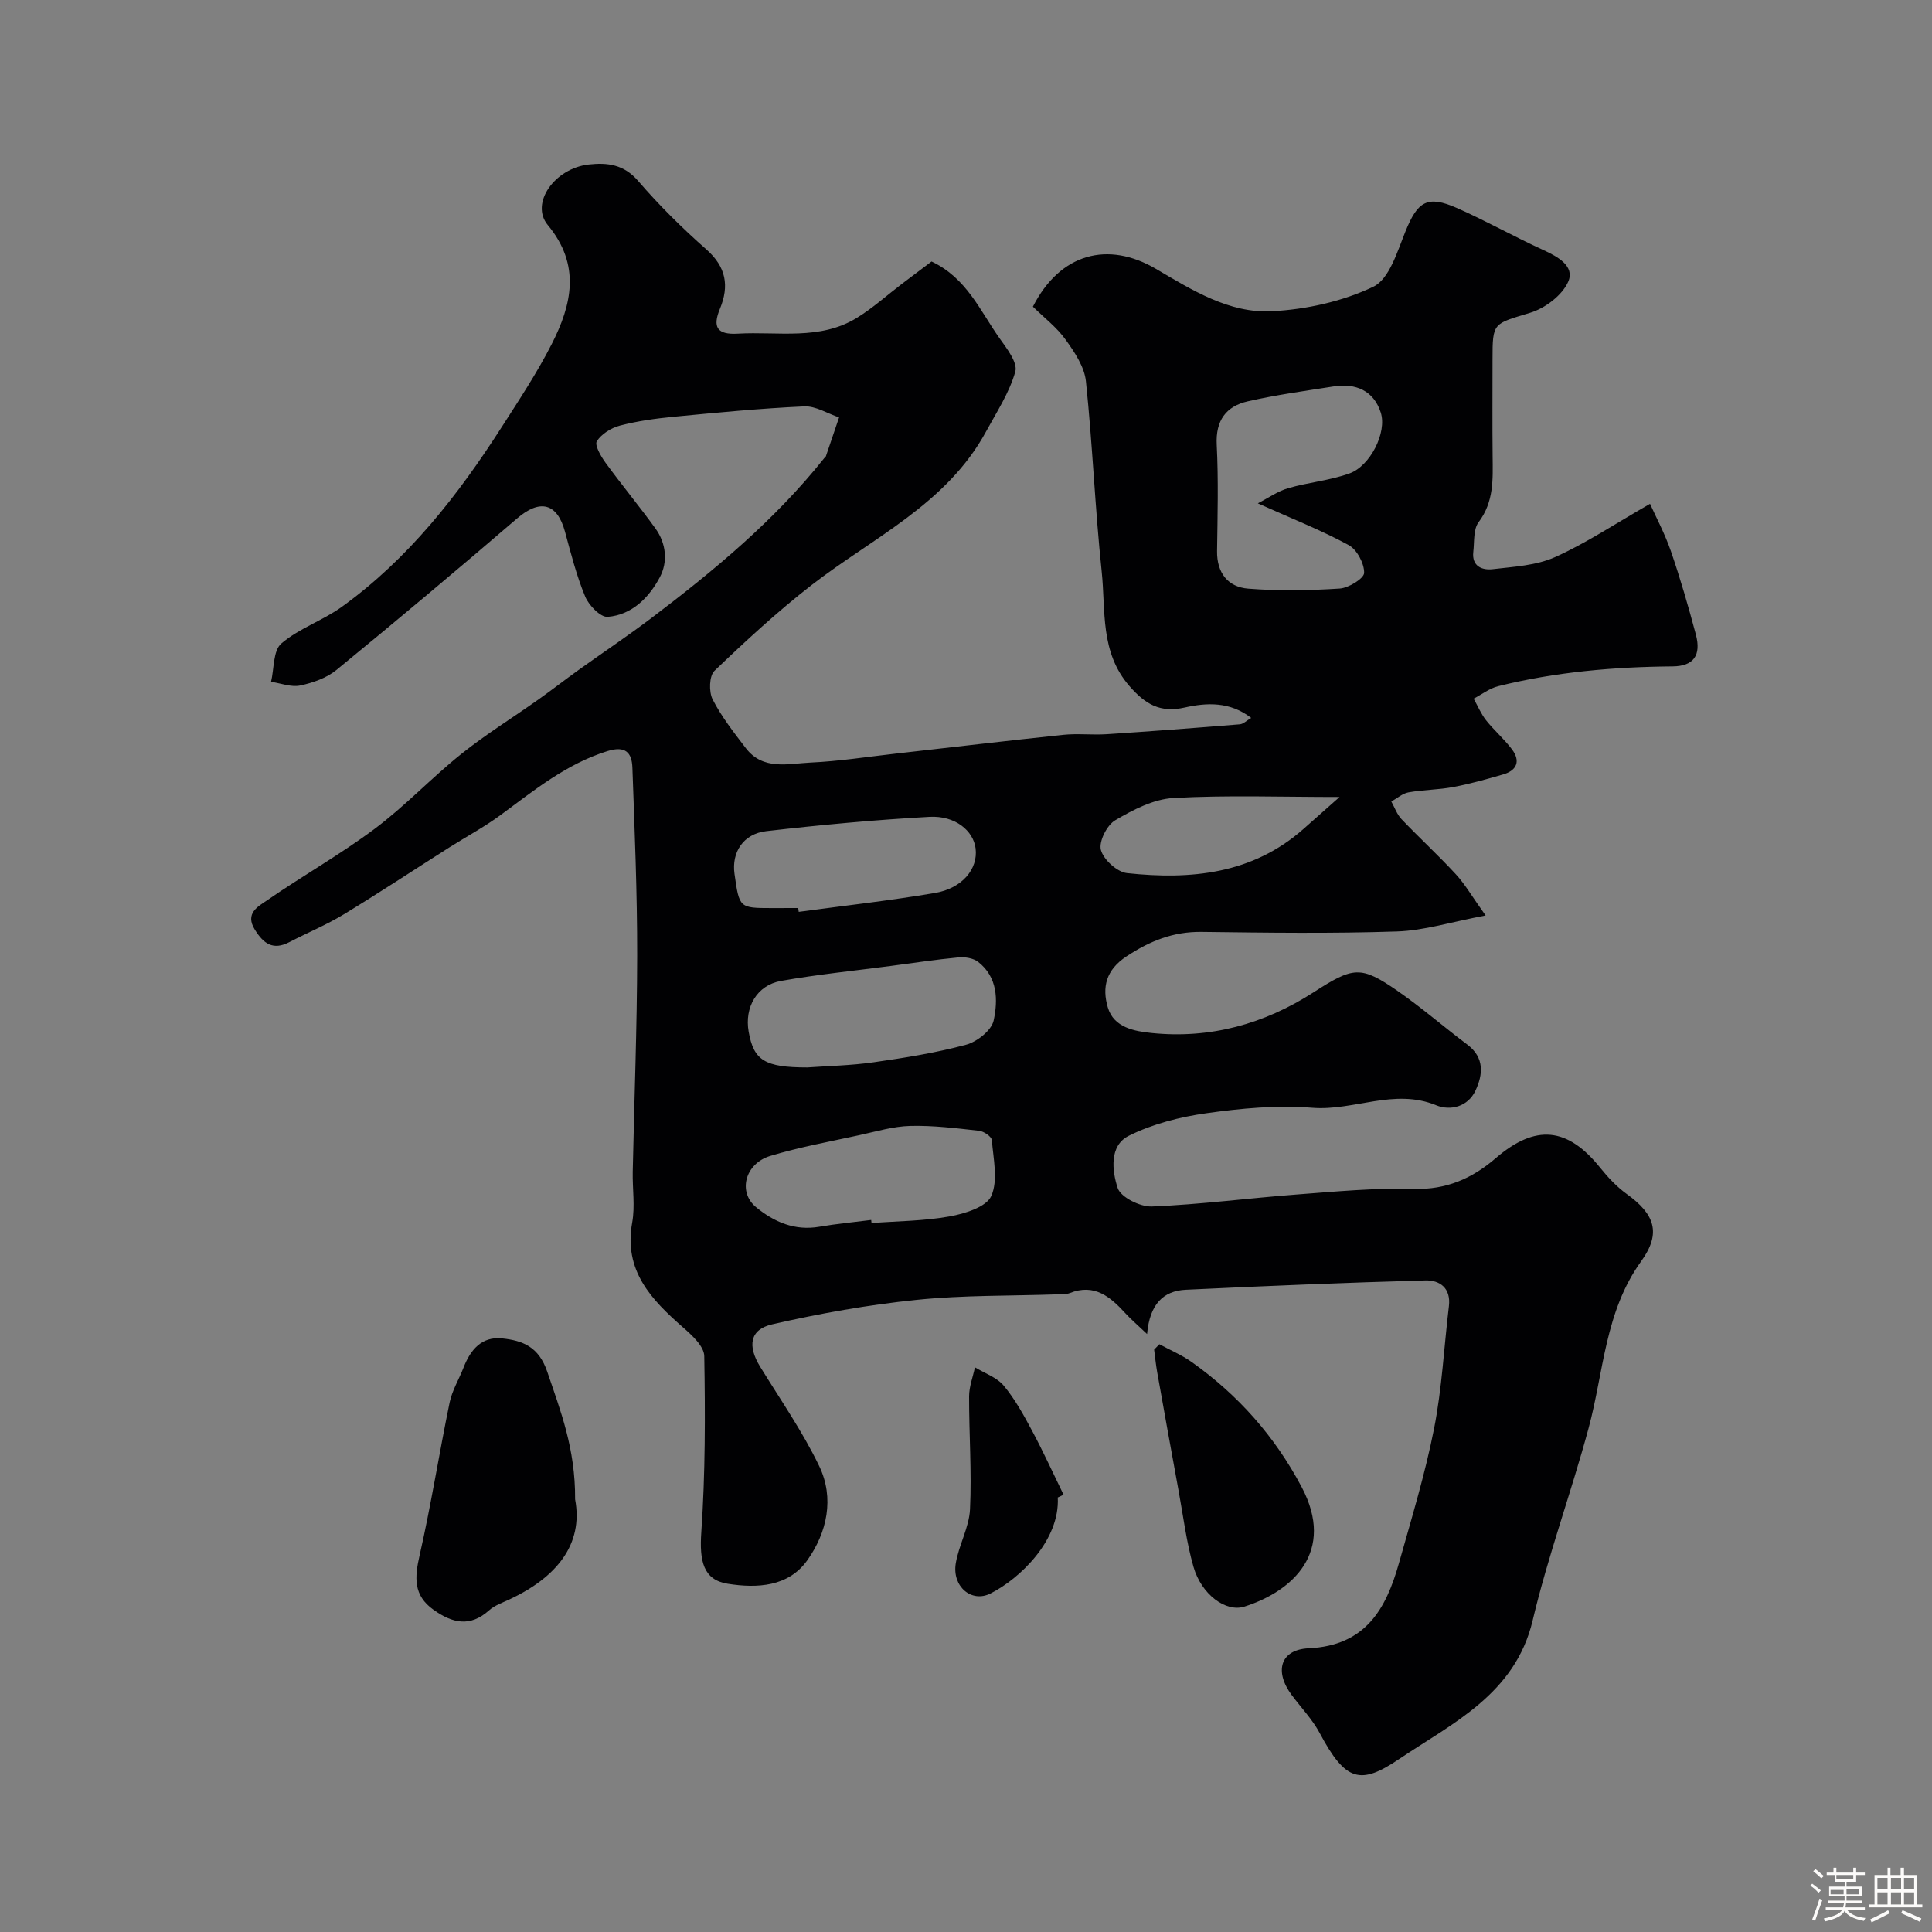 <svg enable-background="new 0 0 400 400" viewBox="0 0 400 400" xmlns="http://www.w3.org/2000/svg"><rect x="0" y="0" width="400" height="400" fill="#808080" stroke="none"/><path d="m374.8 390.4.4-.4c.7.5 1.3 1 1.8 1.4l-.5.5c-.5-.6-1.1-1.1-1.7-1.5zm1 7.3-.6-.3c.5-1.4 1.1-2.8 1.5-4.3.2.1.4.2.6.3-.5 1.3-1 2.8-1.5 4.3zm-.4-10.3.5-.4c.4.3 1 .8 1.7 1.4l-.5.5c-.5-.5-1.1-1-1.7-1.5zm2.5.3h1.7v-1h.6v1h3.5v-1h.6v1h1.8v.5h-1.8v1.4h-2v1h3.2v2h-3.2v.9h3.3v.5h-3.4c0 .3-.1.6-.1.9h4v.5h-3.7c.7.9 1.9 1.5 3.8 1.7-.1.2-.2.4-.3.6-2.1-.4-3.5-1.1-4-2.1-.4 1-1.8 1.7-4 2.2-.1-.2-.2-.4-.3-.6 2.1-.4 3.4-1 3.8-1.8h-3.4v-.5h3.6c.1-.3.1-.6.2-.9h-3.3v-.5h3.4c0-.3 0-.6 0-.9h-3.2v-2h3.3v-1h-2.1v-1.4h-1.7v-.5zm1.1 3.5v1h2.7c0-.3 0-.4 0-.4 0-.1 0-.2 0-.2 0-.1 0-.2 0-.3h-2.7zm1.2-3v.9h3.5v-.9zm4.7 3h-2.6v.6.4h2.6z" fill="#fcfbfa"/><path d="m393.6 386.7h.6v1.5h2.7v6.1h1.1v.6h-11v-.6h1.1v-6.1h2.7v-1.5h.6v1.5h2.1v-1.5zm-2.7 8.8.4.6c-1.2.6-2.5 1.3-3.8 1.9-.1-.2-.2-.4-.3-.6 1.2-.6 2.5-1.2 3.7-1.9zm-2.2-6.7v2.4h2.1v-2.4zm0 3v2.5h2.1v-2.5zm2.8-3v2.4h2.1v-2.4zm0 3v2.5h2.1v-2.5zm6 6.1c-1.4-.7-2.7-1.3-3.9-1.8l.3-.6c1.5.6 2.7 1.2 3.9 1.7zm-1.2-9.1h-2.1v2.4h2.1zm-2.1 3v2.5h2.1v-2.5z" fill="#fcfbfa"/><g fill="#010103"><path d="m213.85 63.49c5.64-11.09 15.57-13.65 25.5-7.81 7.39 4.34 15.14 9.23 23.99 8.76 7.13-.38 14.61-2.02 21-5.08 3.3-1.58 4.96-7.28 6.63-11.41 2.53-6.27 4.52-7.6 10.7-4.87 6.05 2.67 11.83 5.93 17.85 8.68 3.04 1.39 6.55 3.36 5.17 6.54-1.22 2.82-4.78 5.51-7.86 6.45-7.69 2.35-7.82 1.94-7.82 9.69 0 6.67-.05 13.33.02 20 .05 4.78.29 9.44-2.9 13.67-1.12 1.48-.86 4.06-1.1 6.15-.34 3 1.84 3.83 4.02 3.58 4.35-.51 8.99-.75 12.89-2.49 6.42-2.87 12.35-6.85 19.68-11.04 1.22 2.72 3.07 6.18 4.33 9.83 1.95 5.67 3.62 11.44 5.16 17.23 1.15 4.32-.48 6.56-4.81 6.6-12.2.1-24.28 1.15-36.13 4.1-1.79.45-3.38 1.7-5.07 2.58.85 1.5 1.52 3.14 2.57 4.47 1.66 2.09 3.73 3.86 5.34 5.99 1.84 2.43 1.09 4.39-1.82 5.23-3.41.99-6.85 1.96-10.33 2.61-3.04.57-6.19.56-9.24 1.1-1.26.23-2.38 1.24-3.56 1.9.69 1.23 1.17 2.67 2.12 3.66 3.68 3.86 7.62 7.47 11.23 11.39 1.92 2.08 3.36 4.61 6.17 8.54-7.09 1.33-12.69 3.12-18.34 3.31-13.48.45-27 .26-40.49.09-5.84-.07-10.67 1.87-15.51 5.06-4.3 2.83-5.09 6.44-3.88 10.57 1.23 4.19 5.55 4.94 9.08 5.3 12.1 1.24 23.32-1.85 33.51-8.42 8.25-5.31 9.75-5.59 17.42-.28 4.98 3.45 9.56 7.45 14.41 11.09 3.63 2.72 3.25 6.25 1.69 9.56-1.55 3.3-5.16 4.23-8.13 3.01-8.71-3.58-17.05 1.21-25.66.52-7.24-.58-14.68.11-21.9 1.13-5.5.77-11.16 2.22-16.09 4.68-4.07 2.04-3.45 7.29-2.28 10.82.64 1.91 4.67 3.91 7.08 3.81 10-.41 19.96-1.72 29.95-2.48 8.07-.61 16.18-1.39 24.25-1.16 6.78.19 12.1-2.16 16.98-6.36 8.26-7.1 14.86-6.45 21.65 2 1.6 1.99 3.41 3.92 5.47 5.41 5.79 4.17 7.23 8.06 3 13.93-7.54 10.45-7.74 22.91-10.9 34.6-3.6 13.32-8.39 26.35-11.57 39.76-3.62 15.3-16.69 21.31-27.67 28.72-7.96 5.36-11.04 4.7-16.41-5.38-1.52-2.85-3.85-5.26-5.8-7.88-3.64-4.88-2.41-9.42 3.51-9.69 11.75-.54 16.01-8.1 18.69-17.63 2.6-9.24 5.42-18.46 7.27-27.86 1.64-8.32 2.05-16.89 3.07-25.34.45-3.77-1.91-5.42-4.9-5.33-16.53.46-33.05 1.14-49.56 1.93-4.68.22-7.48 2.98-8.03 9.17-1.99-1.9-3.34-3.04-4.52-4.33-3.12-3.41-6.4-6.18-11.5-4.15-.74.29-1.63.23-2.46.26-9.77.34-19.59.15-29.29 1.15-10.02 1.03-20.02 2.81-29.84 5.06-4.68 1.07-5.13 4.49-2.51 8.76 4.18 6.8 8.78 13.41 12.23 20.57 3.2 6.65 1.64 13.77-2.48 19.55-3.89 5.45-10.34 5.8-16.45 4.83-5.06-.8-5.89-4.67-5.47-10.71.83-12.1.82-24.28.61-36.42-.03-2.02-2.53-4.32-4.38-5.93-6.61-5.79-12.34-11.77-10.54-21.73.61-3.39.04-6.98.11-10.48.31-14.94.9-29.87.92-44.8.02-12.96-.53-25.93-.99-38.89-.11-3.09-1.4-4.61-5.18-3.43-8.49 2.65-15.14 8.1-22.09 13.22-3.37 2.49-7.1 4.48-10.65 6.73-7.29 4.63-14.49 9.39-21.87 13.87-3.58 2.17-7.49 3.78-11.22 5.72-3.41 1.78-5.37.32-7.18-2.61-2.07-3.36.72-4.77 2.49-5.99 7.34-5.08 15.16-9.49 22.3-14.82 6.32-4.72 11.78-10.57 17.95-15.51 5.08-4.07 10.65-7.51 15.97-11.28 2.8-1.98 5.51-4.1 8.3-6.1 5.01-3.59 10.14-7.02 15.06-10.74 13.03-9.87 25.59-20.29 35.85-33.16.1-.13.28-.23.33-.37.92-2.68 1.82-5.37 2.73-8.05-2.41-.81-4.85-2.39-7.21-2.28-9.03.41-18.04 1.28-27.05 2.15-3.73.36-7.48.88-11.09 1.82-1.82.47-3.84 1.73-4.8 3.24-.51.79.82 3.1 1.76 4.4 3.37 4.63 7.04 9.05 10.39 13.69 2.23 3.09 2.57 6.92.89 10.07-2.23 4.2-5.76 7.8-10.8 8.2-1.48.12-3.9-2.38-4.65-4.19-1.8-4.32-2.95-8.92-4.19-13.46-1.62-5.95-5.2-6.78-9.92-2.72-12.33 10.6-24.8 21.05-37.38 31.36-2.04 1.67-4.87 2.66-7.49 3.22-1.88.4-4.03-.46-6.06-.76.65-2.71.41-6.46 2.13-7.93 3.65-3.13 8.56-4.74 12.52-7.59 13.79-9.94 24.06-23.1 33.13-37.26 3.6-5.62 7.31-11.22 10.33-17.15 4.17-8.19 6.04-16.37-.81-24.63-3.73-4.49 1.4-11.75 8.48-12.54 3.86-.43 7.27-.02 10.22 3.4 4.34 5.04 9.11 9.76 14.1 14.16 4.12 3.63 4.8 7.55 2.83 12.32-1.56 3.78-.61 5.4 3.73 5.14 8.31-.48 16.97 1.44 24.64-3.28 3.33-2.05 6.27-4.72 9.39-7.09 2.07-1.57 4.15-3.13 6.06-4.57 7.27 3.42 10.04 10.2 14.05 15.86 1.5 2.12 3.81 5.05 3.29 6.93-1.22 4.36-3.85 8.35-6.06 12.42-8.14 15-23.37 21.91-36.08 31.75-7.07 5.48-13.68 11.59-20.15 17.79-1.09 1.04-1.18 4.34-.38 5.91 1.84 3.6 4.4 6.86 6.88 10.1 3.56 4.65 8.77 3.2 13.4 2.98 5.89-.27 11.74-1.19 17.61-1.85 11.57-1.3 23.13-2.68 34.7-3.89 2.97-.31 6 .06 8.99-.13 9.2-.6 18.39-1.3 27.58-2.05.71-.06 1.37-.75 2.35-1.32-4.41-3.42-9.22-3.18-13.79-2.15-5.07 1.14-8.12-.68-11.39-4.41-6.18-7.07-4.92-15.68-5.78-23.78-1.38-13.09-1.89-26.26-3.26-39.35-.31-2.99-2.32-6-4.16-8.56-1.81-2.57-4.41-4.53-6.82-6.9zm46.57 40.72c2.18-1.12 4.13-2.51 6.29-3.14 4.18-1.21 8.63-1.58 12.69-3.05 4.3-1.55 7.8-8.48 6.47-12.61-1.46-4.53-5.17-6.13-9.77-5.4-5.94.93-11.91 1.75-17.75 3.08-4.49 1.02-6.7 3.95-6.44 9 .37 7.32.17 14.67.07 22.01-.06 4.52 2.26 7.44 6.44 7.77 6.28.5 12.65.39 18.95-.02 1.86-.12 5.03-2.08 5.06-3.24.04-1.95-1.49-4.83-3.2-5.76-5.61-3.05-11.59-5.4-18.81-8.64zm-93.27 116.79c4.25-.31 9.04-.39 13.74-1.07 6.42-.92 12.87-1.95 19.12-3.63 2.27-.61 5.26-2.96 5.71-5 .92-4.24.85-9.01-3.22-12.16-1.01-.78-2.72-1.04-4.05-.92-4.69.44-9.36 1.16-14.03 1.77-7.58 1-15.21 1.76-22.73 3.1-5 .89-7.58 5.47-6.69 10.5 1.05 5.96 3.32 7.41 12.15 7.41zm13.22 31.58c.02.21.05.43.07.64 5.41-.41 10.89-.42 16.2-1.38 3.13-.57 7.58-1.94 8.59-4.22 1.45-3.25.43-7.67.12-11.57-.06-.73-1.65-1.82-2.62-1.93-4.74-.53-9.52-1.13-14.27-1.01-3.53.09-7.04 1.15-10.54 1.91-6.17 1.35-12.42 2.48-18.46 4.31-5.23 1.59-6.73 7.47-2.93 10.6 3.73 3.07 8.01 4.94 13.12 4.05 3.56-.61 7.15-.94 10.72-1.4zm-15.11-64.58c.04.26.07.53.11.79 9.39-1.27 18.82-2.32 28.16-3.9 5.71-.96 8.98-5 8.46-9.22-.46-3.69-4.25-6.85-9.56-6.55-11.28.62-22.55 1.67-33.77 2.96-4.79.55-7.22 4.4-6.59 8.84 1 7.08 1 7.08 7.72 7.09 1.81-.01 3.64-.01 5.47-.01zm112.08-22.99c-12.24 0-23.35-.41-34.39.21-4.13.23-8.38 2.44-12.06 4.61-1.72 1.01-3.43 4.42-2.96 6.15.54 2 3.36 4.57 5.41 4.79 13.21 1.42 25.95.21 36.54-9.15 2.36-2.08 4.71-4.18 7.46-6.61z"/><path d="m119.07 310.42c1.76 9.4-3.94 16.18-13.5 20.68-1.48.7-3.14 1.25-4.32 2.31-3.93 3.53-7.59 2.64-11.45-.09-4.26-3.01-3.97-6.73-2.92-11.32 2.38-10.47 4.04-21.1 6.21-31.62.52-2.5 1.94-4.81 2.88-7.23 1.42-3.67 3.74-6.48 7.96-6.05 4.27.44 7.61 1.71 9.37 6.9 2.72 8.05 5.84 15.87 5.77 26.42z"/><path d="m240.03 278.31c2.23 1.21 4.61 2.21 6.66 3.66 9.63 6.83 17.24 15.39 22.8 25.9 7.08 13.39-1.83 21.57-11.84 24.76-3.87 1.23-8.92-2.53-10.55-8.23-1.47-5.13-2.12-10.5-3.09-15.78-1.5-8.16-2.97-16.32-4.42-24.48-.28-1.56-.43-3.14-.64-4.71.36-.37.72-.74 1.08-1.12z"/><path d="m219 310.04c.46 8.83-7.8 16.77-13.92 19.87-3.95 2-7.98-1.45-7.2-6.22.62-3.8 2.77-7.44 2.95-11.22.37-7.78-.21-15.59-.19-23.39.01-2 .79-3.99 1.21-5.99 2.03 1.24 4.53 2.08 5.97 3.81 2.34 2.81 4.14 6.11 5.88 9.36 2.31 4.32 4.35 8.8 6.5 13.21-.4.19-.8.38-1.2.57z"/></g></svg>